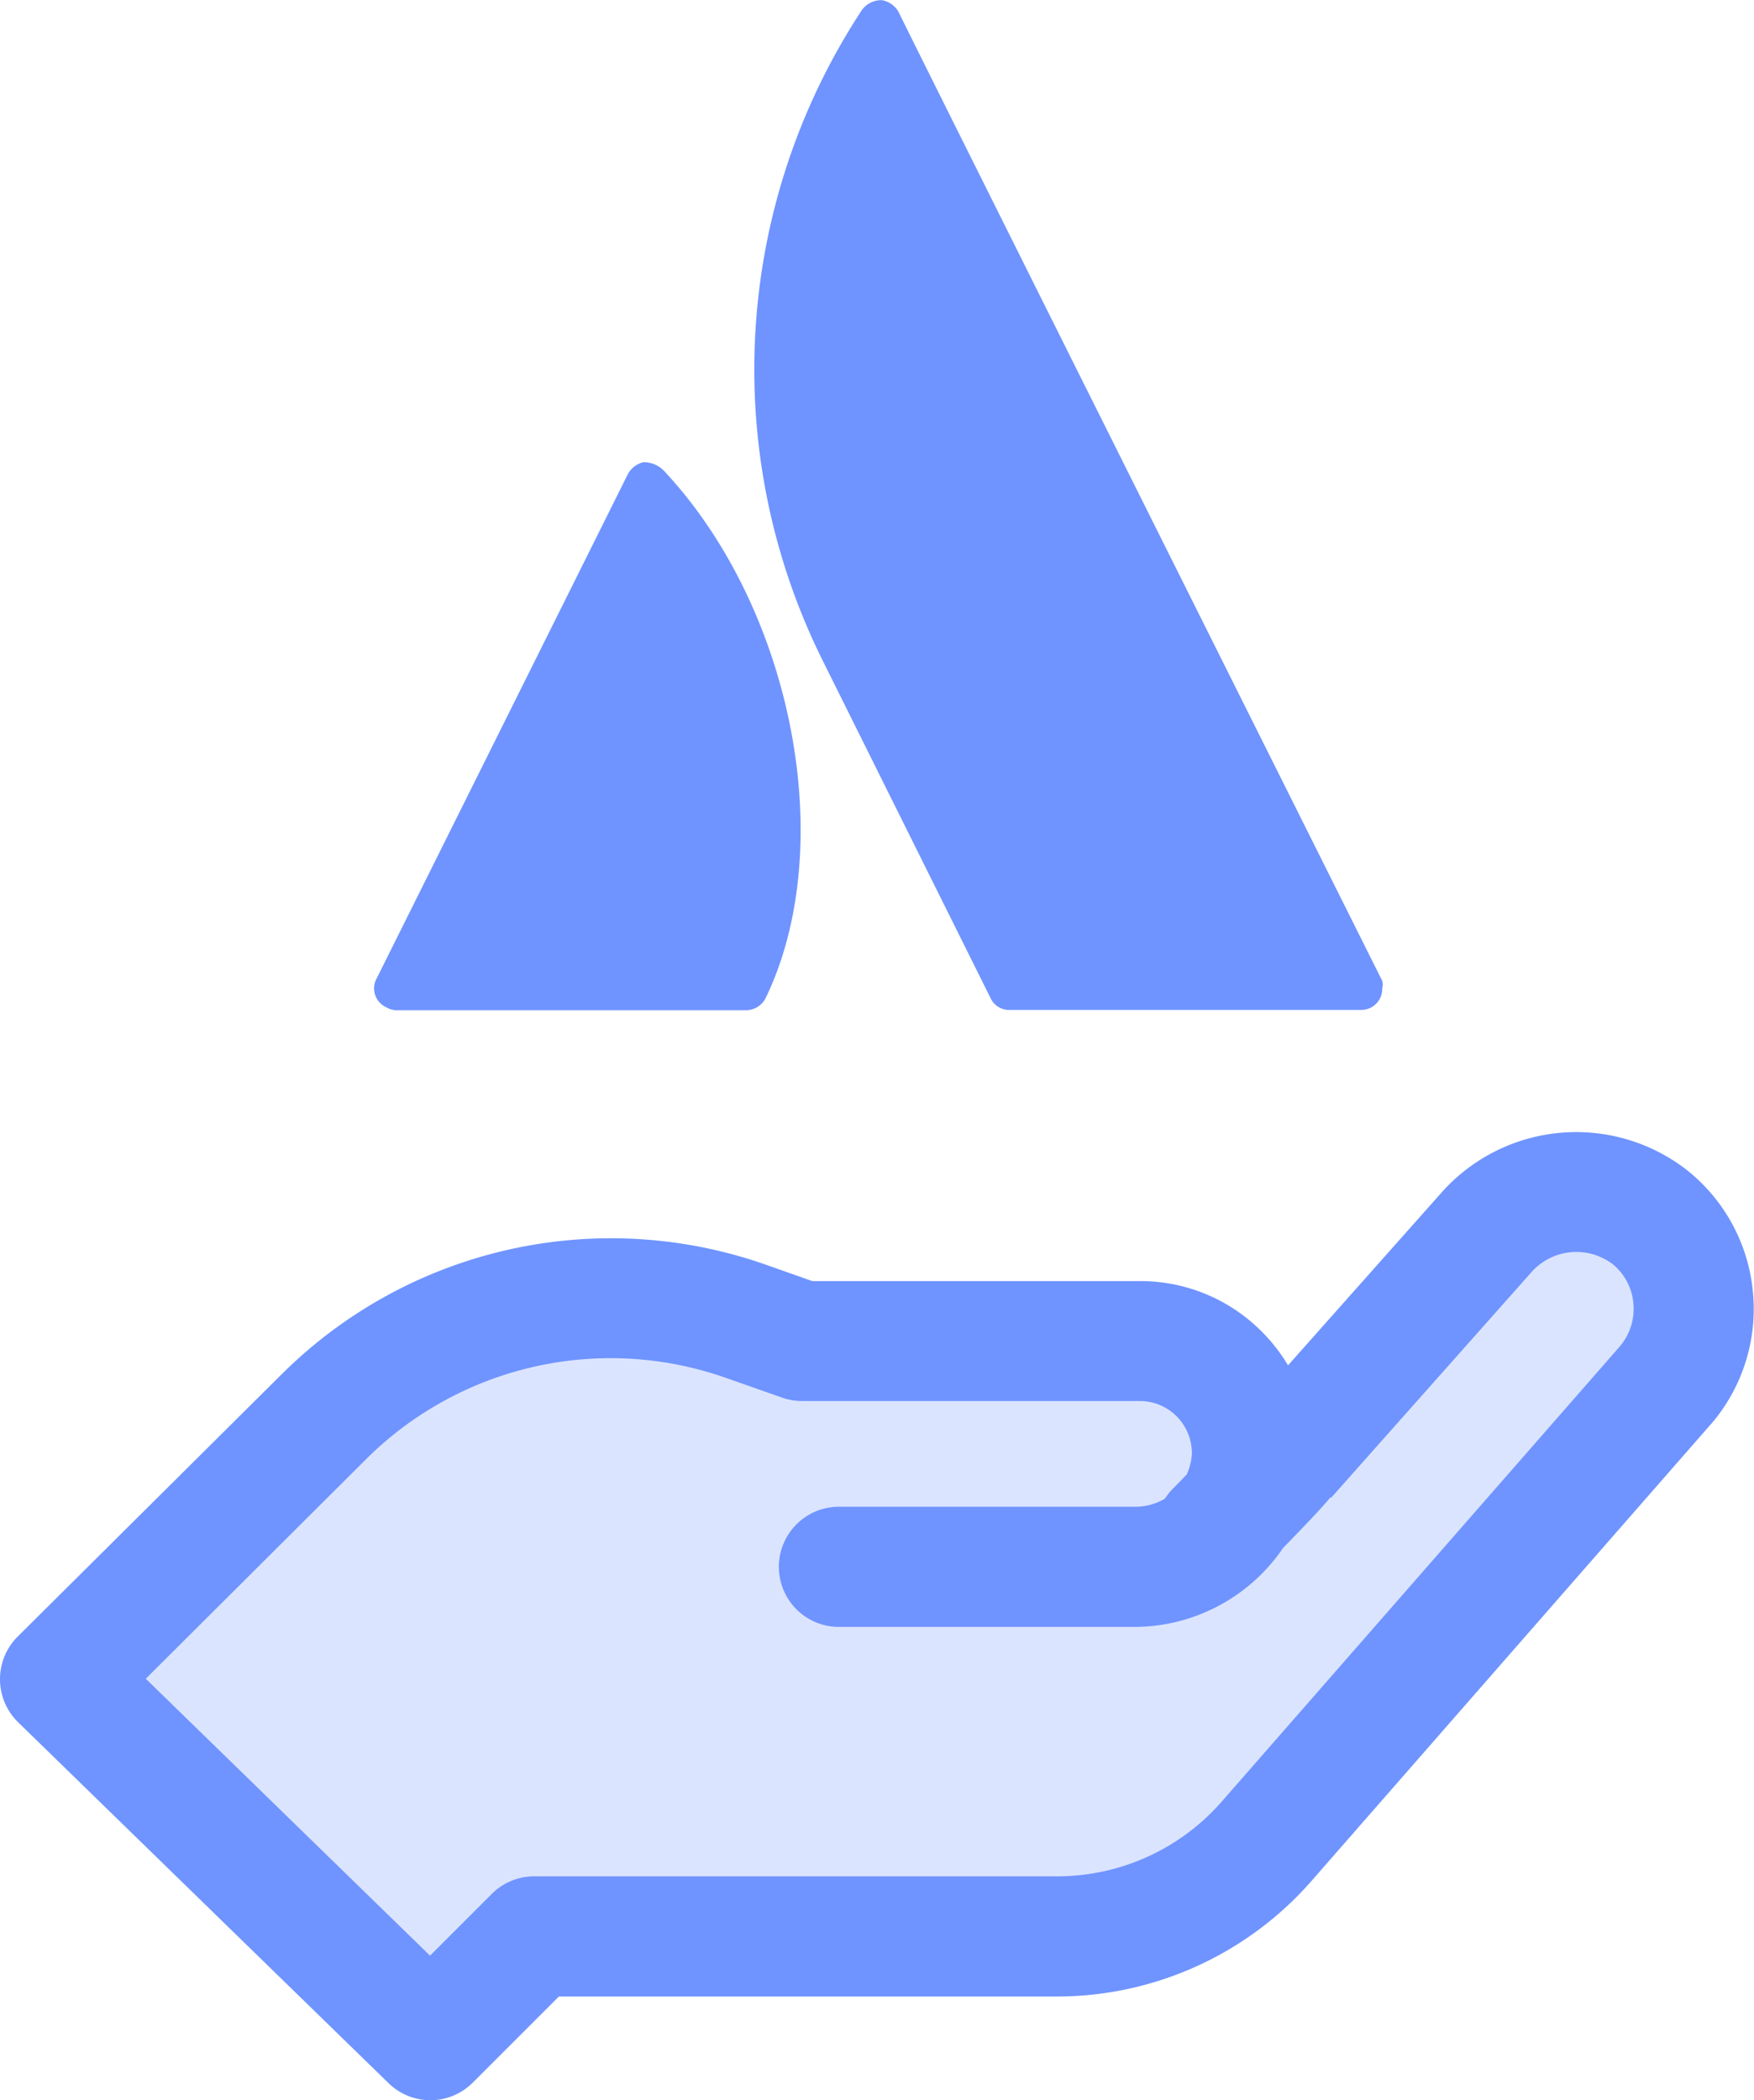 <svg xmlns="http://www.w3.org/2000/svg" width="29.188" height="34.948" viewBox="0 0 29.188 34.948"><g id="Groupe_1551" data-name="Groupe 1551" transform="translate(-754.531 -3760.266)"><g id="Groupe_565" data-name="Groupe 565" transform="translate(21233.668 22595.664)"><g id="Groupe_546" data-name="Groupe 546" transform="translate(-20334.957 -18952.918)"><path id="Trac&#xE9;_502" data-name="Trac&#xE9; 502" d="M-137.015,152.468a1,1,0,0,1-.7-.285l-6.165-6.006a1,1,0,0,1-.3-.711,1,1,0,0,1,.295-.714l4.415-4.387a7.768,7.768,0,0,1,8.007-1.81l.8.282h5.453a2.847,2.847,0,0,1,2.024.838,2.888,2.888,0,0,1,.44.564l2.533-2.851a3,3,0,0,1,4.12-.386,2.939,2.939,0,0,1,1.082,2.007,2.936,2.936,0,0,1-.657,2.162l-6.678,7.637a5.636,5.636,0,0,1-4.251,1.934h-8.283l-1.433,1.433A1,1,0,0,1-137.015,152.468Zm-4.739-7.014,4.73,4.608,1.027-1.027a1,1,0,0,1,.708-.293h8.7a3.637,3.637,0,0,0,2.744-1.249l6.617-7.565A.965.965,0,0,0-117,139.2a.947.947,0,0,0-.343-.644,1,1,0,0,0-1.365.147l-3.321,3.74-.01-.009c-.154.186-.4.444-.79.845a3,3,0,0,1-2.49,1.313h-4.9a1,1,0,0,1-1-1,1,1,0,0,1,1-1h4.912a.958.958,0,0,0,.513-.136.991.991,0,0,1,.125-.157l.236-.242a.958.958,0,0,0,.087-.344.876.876,0,0,0-.255-.627.862.862,0,0,0-.611-.253h-5.623a.989.989,0,0,1-.331-.057l-.966-.339a5.768,5.768,0,0,0-5.935,1.343Z" fill="#6f94ff"></path></g><g id="Groupe_547" data-name="Groupe 547" transform="translate(-20334.957 -18952.918)" opacity="0.25" style="mix-blend-mode: normal;isolation: isolate"><path id="Trac&#xE9;_503" data-name="Trac&#xE9; 503" d="M-123.946,143s1.172-1.2,1.172-1.218l3.314-3.731a2.006,2.006,0,0,1,2.755-.264,1.952,1.952,0,0,1,.269,2.748l-.042.05-6.617,7.565a4.638,4.638,0,0,1-3.5,1.591h-8.7l-1.726,1.726-6.165-6.007,4.415-4.387a6.733,6.733,0,0,1,6.971-1.576l.967.339h5.62a1.866,1.866,0,0,1,1.867,1.864c0,.024,0,.048,0,.073A1.931,1.931,0,0,1-125.3,143.6h-4.912" fill="#6f94ff"></path></g></g><g id="mini-icon-onecolor-blue-atlassian" transform="translate(756.756 3756.266)"><g id="Group" transform="translate(4 4)"><path id="Vector" d="M8.834,15.135a.463.463,0,0,0-.357-.153.4.4,0,0,0-.255.2L4.046,23.565a.344.344,0,0,0,.153.484.362.362,0,0,0,.153.051h5.832a.367.367,0,0,0,.331-.2C11.737,21.374,10.973,17.427,8.834,15.135Z" transform="translate(-4 -7.29)" fill="#6f94ff"></path><path id="Vector_2" d="M23.458,20.274c-.076-.153-7.844-15.689-8.023-16.071a.394.394,0,0,0-.28-.2H15.13a.4.4,0,0,0-.331.2,10.883,10.883,0,0,0-.637,10.773l2.8,5.629a.341.341,0,0,0,.331.2h5.832a.348.348,0,0,0,.356-.357A.209.209,0,0,0,23.458,20.274Z" transform="translate(-6.705 -4)" fill="#6f94ff"></path></g></g></g></svg>